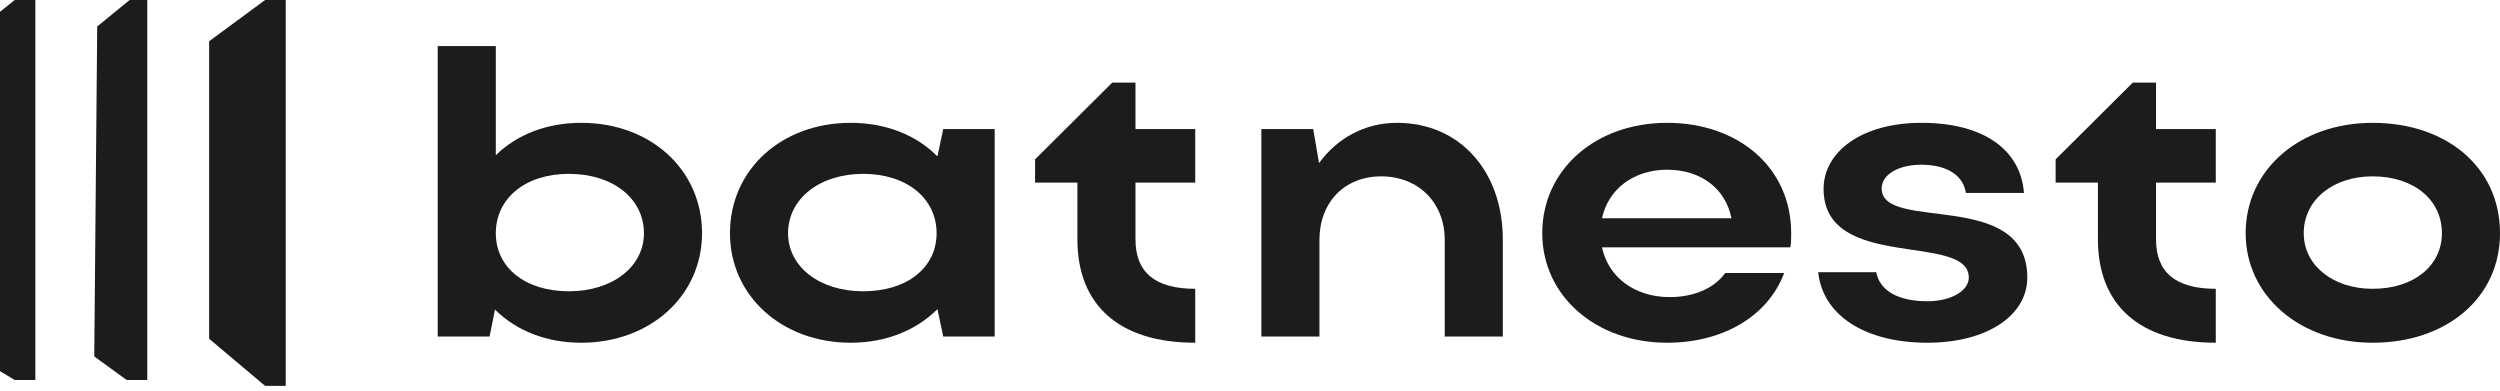 <?xml version="1.0" encoding="UTF-8"?> <svg xmlns="http://www.w3.org/2000/svg" width="160" height="25" viewBox="0 0 160 25" fill="none"><path d="M31.679 19.811L31.334 21.537H28.015V2.949H31.732V9.933C33.087 8.605 34.998 7.861 37.203 7.861C41.637 7.861 44.93 10.862 44.93 14.925C44.93 18.934 41.611 21.935 37.203 21.935C34.972 21.935 33.033 21.165 31.679 19.811ZM41.212 14.925C41.212 12.721 39.247 11.127 36.406 11.127C33.618 11.127 31.732 12.694 31.732 14.925C31.732 17.129 33.618 18.642 36.406 18.642C39.194 18.642 41.212 17.076 41.212 14.925Z" fill="#1E1C1B"></path><path d="M63.66 21.537H60.367L59.995 19.784C58.641 21.139 56.703 21.935 54.446 21.935C50.038 21.935 46.718 18.934 46.718 14.925C46.718 10.862 50.011 7.861 54.446 7.861C56.676 7.861 58.641 8.631 59.995 10.012L60.367 8.26H63.66V21.537ZM50.436 14.925C50.436 17.076 52.454 18.642 55.242 18.642C58.057 18.642 59.942 17.129 59.942 14.925C59.942 12.694 58.03 11.127 55.242 11.127C52.454 11.127 50.436 12.721 50.436 14.925Z" fill="#1E1C1B"></path><path d="M72.671 11.685V15.323C72.671 17.447 73.946 18.483 76.495 18.483V21.935C71.582 21.935 68.954 19.492 68.954 15.323V11.685H66.245V10.198L71.184 5.286H72.671V8.26H76.495V11.685H72.671Z" fill="#1E1C1B"></path><path d="M84.444 15.35V21.537H80.726V8.26H84.046L84.417 10.437C85.586 8.844 87.338 7.861 89.41 7.861C93.393 7.861 96.181 10.915 96.181 15.35V21.537H92.463V15.35C92.463 12.96 90.764 11.287 88.4 11.287C86.037 11.287 84.444 12.96 84.444 15.35Z" fill="#1E1C1B"></path><path d="M114.583 15.828H102.528C102.926 17.74 104.625 19.014 106.856 19.014C108.449 19.014 109.724 18.43 110.414 17.474H114.185C113.176 20.183 110.335 21.935 106.697 21.935C102.129 21.935 98.704 18.935 98.704 14.925C98.704 10.862 102.103 7.861 106.697 7.861C111.237 7.861 114.636 10.703 114.636 14.925C114.636 15.217 114.636 15.536 114.583 15.828ZM102.528 13.969H110.813C110.441 12.084 108.874 10.862 106.697 10.862C104.546 10.862 102.926 12.11 102.528 13.969Z" fill="#1E1C1B"></path><path d="M129.747 17.766C129.747 20.156 127.224 21.935 123.347 21.935C119.364 21.935 116.656 20.183 116.364 17.421H120.081C120.294 18.589 121.462 19.28 123.347 19.28C124.861 19.28 126.003 18.616 126.003 17.766C126.003 14.845 116.709 17.421 116.709 12.084C116.709 9.747 119.099 7.861 122.976 7.861C126.959 7.861 129.322 9.587 129.534 12.349H125.817C125.658 11.287 124.702 10.543 122.949 10.543C121.489 10.543 120.426 11.181 120.426 12.057C120.426 14.898 129.747 12.03 129.747 17.766Z" fill="#1E1C1B"></path><path d="M137.986 11.685V15.323C137.986 17.448 139.26 18.483 141.81 18.483V21.935C136.897 21.935 134.268 19.492 134.268 15.323V11.685H131.56V10.198L136.499 5.286H137.986V8.26H141.81V11.685H137.986Z" fill="#1E1C1B"></path><path d="M143.722 14.925C143.722 10.862 147.174 7.861 151.847 7.861C156.574 7.861 160 10.703 160 14.925C160 19.067 156.574 21.935 151.847 21.935C147.2 21.935 143.722 18.935 143.722 14.925ZM147.439 14.925C147.439 16.996 149.325 18.483 151.847 18.483C154.503 18.483 156.282 16.996 156.282 14.925C156.282 12.8 154.503 11.287 151.847 11.287C149.298 11.287 147.439 12.8 147.439 14.925Z" fill="#1E1C1B"></path><path d="M0.943 0L0 0.754V23.755L0.943 24.32H2.262V0H0.943Z" fill="#1E1C1B"></path><path d="M8.295 0L6.221 1.697L6.032 22.812L8.106 24.32H9.426V0H8.295Z" fill="#1E1C1B"></path><path d="M13.385 2.639V21.681L16.967 24.697H18.287V0H16.967L13.385 2.639Z" fill="#1E1C1B"></path></svg> 